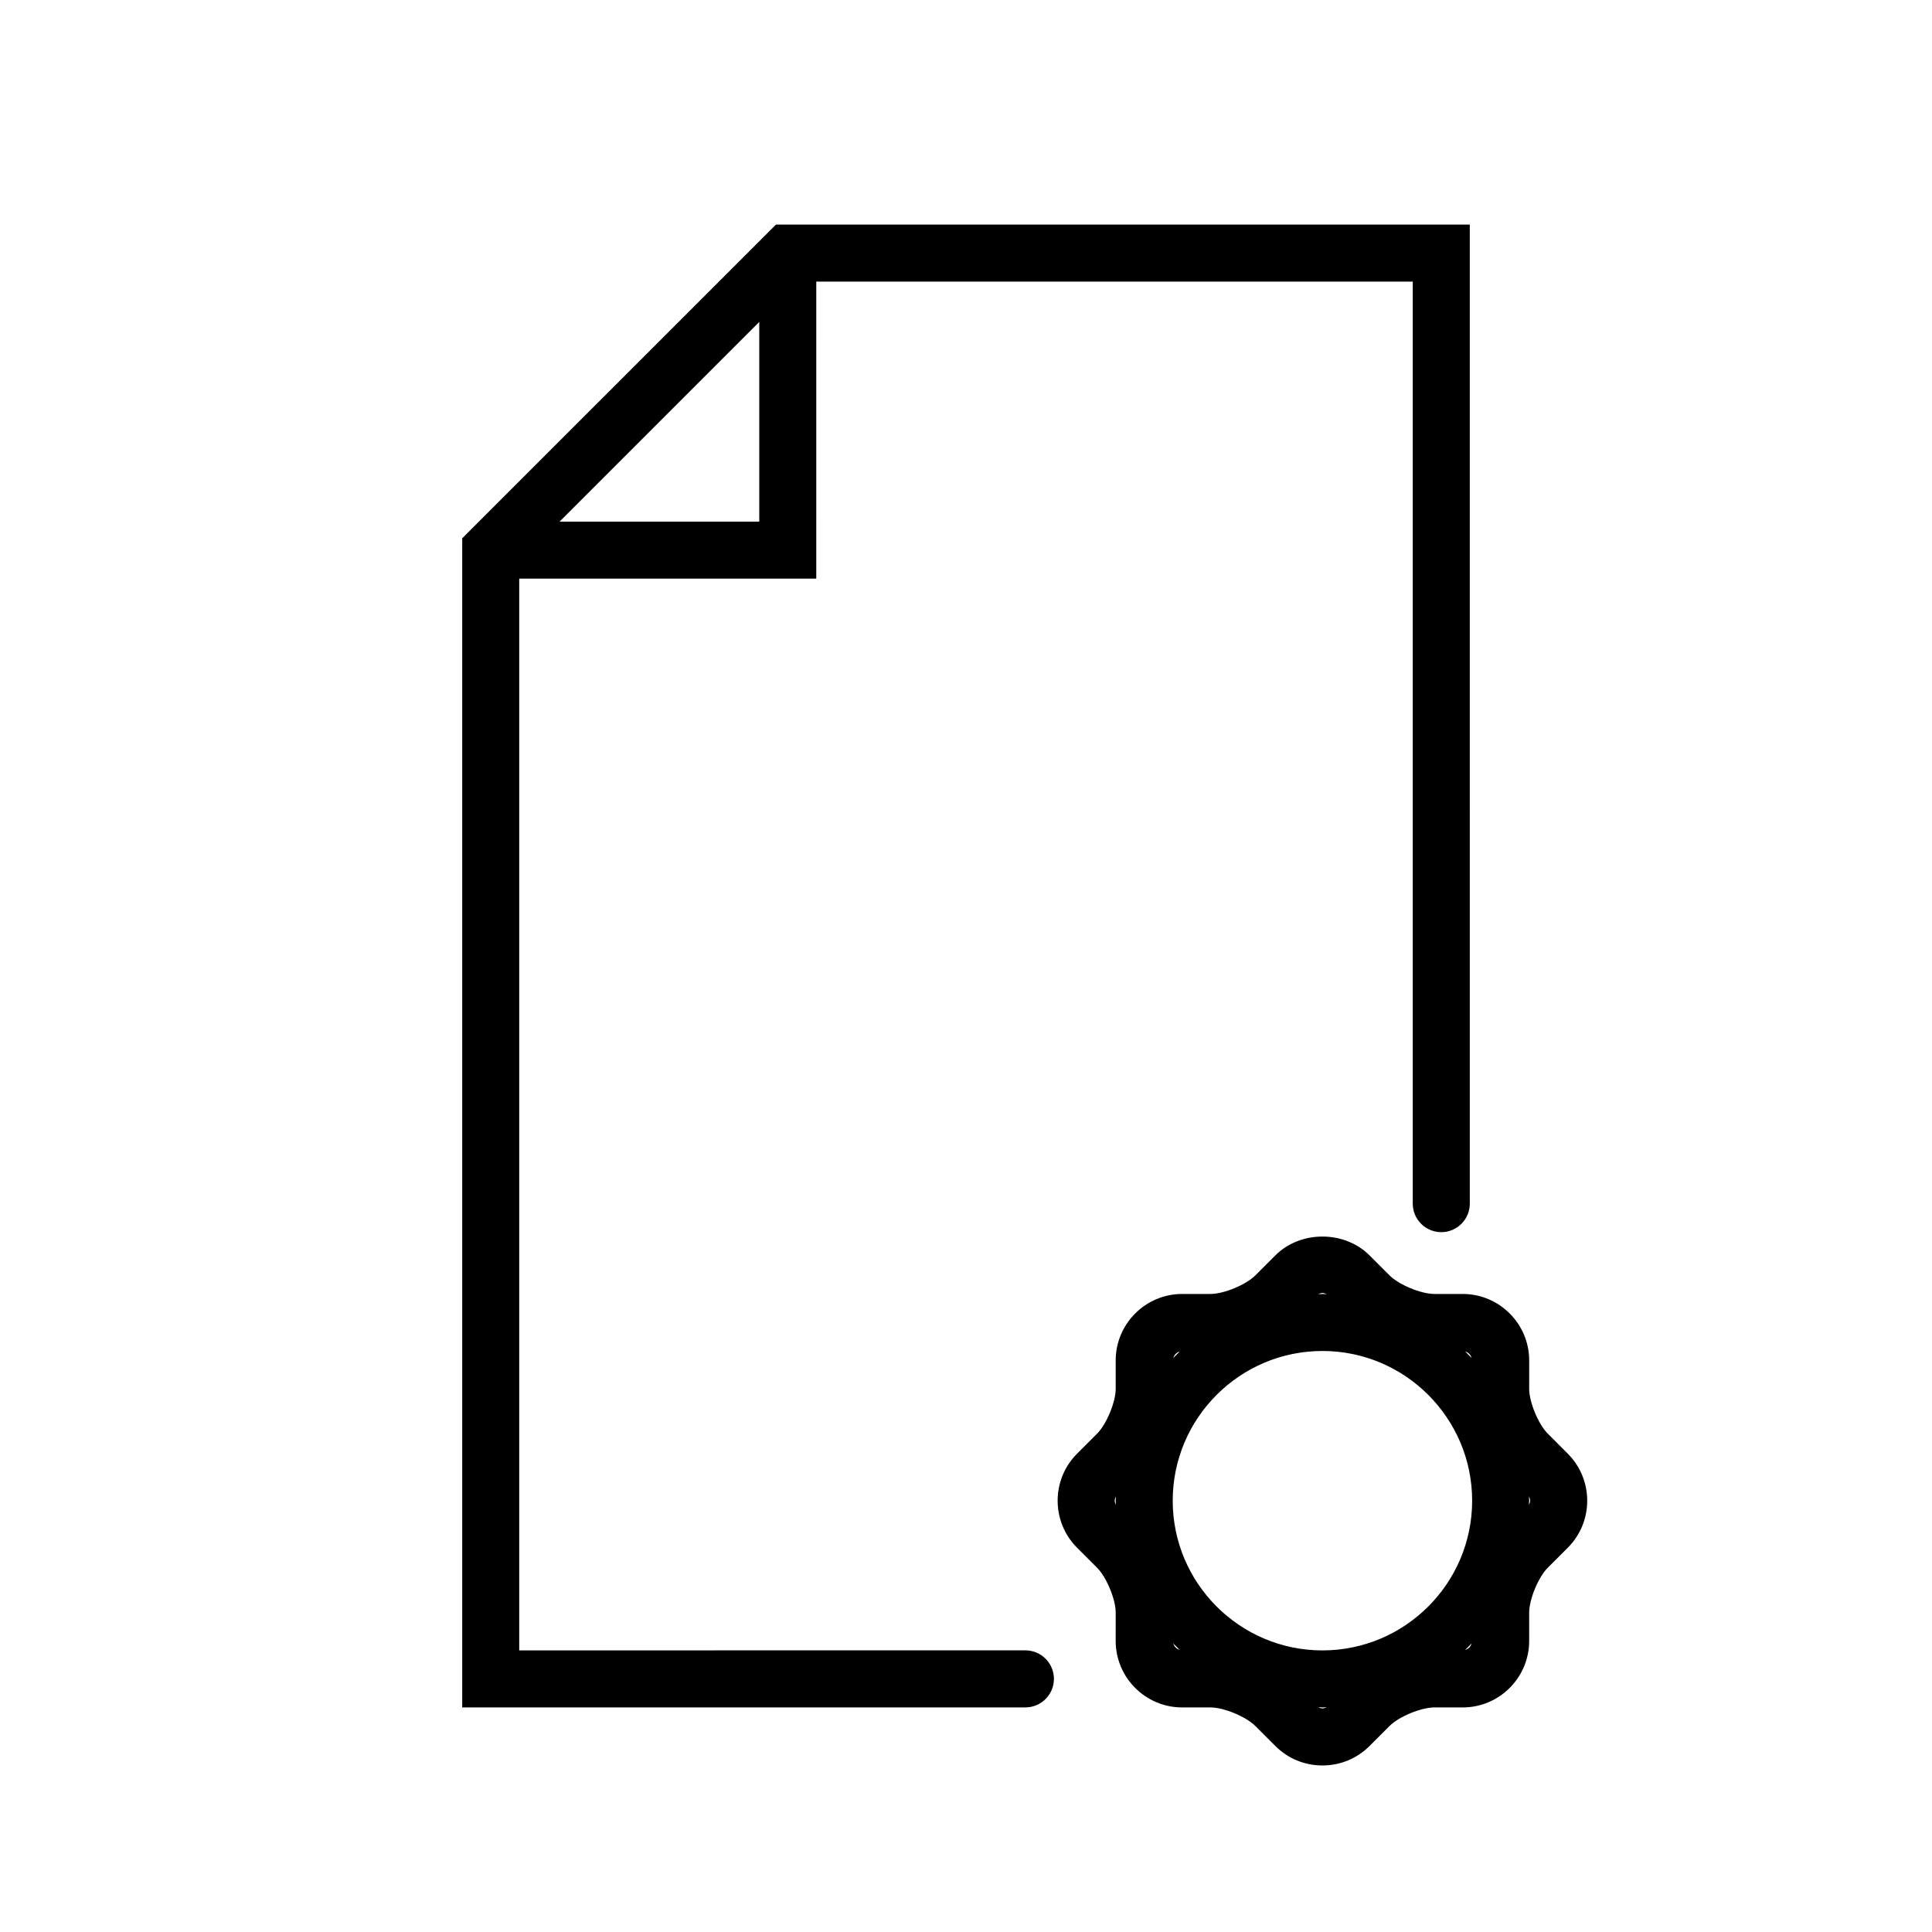 <?xml version="1.0" encoding="UTF-8"?>
<!-- Uploaded to: SVG Repo, www.svgrepo.com, Generator: SVG Repo Mixer Tools -->
<svg fill="#000000" width="800px" height="800px" version="1.1" viewBox="144 144 512 512" xmlns="http://www.w3.org/2000/svg">
 <g>
  <path d="m349.64 203.51-2.207 2.207c-0.004 0.004-0.012 0.012-0.02 0.02l-78.699 78.695c-0.004 0.004-0.012 0.012-0.02 0.02l-2.203 2.207v309.82h149.25c4.172 0 7.559-3.387 7.559-7.559s-3.387-7.559-7.559-7.559l-134.14 0.004v-284.02h78.719l0.004-78.719h158.07v244.35c0 4.172 3.387 7.559 7.559 7.559s7.559-3.387 7.559-7.559l-0.004-259.46zm-4.426 78.723h-52.922l52.922-52.922z"/>
  <path d="m559.47 529.23-5.309-5.312c-2.481-2.481-4.914-8.352-4.914-11.859l0.004-7.516c0-9.723-7.91-17.633-17.633-17.633h-7.516c-3.5 0-9.375-2.43-11.859-4.914l-5.316-5.316c-6.641-6.641-18.293-6.641-24.934 0l-5.316 5.316c-2.481 2.481-8.352 4.914-11.859 4.914h-7.516c-9.723 0-17.633 7.91-17.633 17.633v7.516c0 3.5-2.43 9.375-4.914 11.859l-5.316 5.316c-6.871 6.871-6.871 18.062 0 24.934l5.316 5.316c2.481 2.481 4.914 8.352 4.914 11.859l-0.004 7.512c0 9.723 7.91 17.633 17.633 17.633h7.516c3.5 0 9.375 2.43 11.859 4.914l5.316 5.316c3.32 3.32 7.75 5.148 12.469 5.148s9.145-1.828 12.469-5.148l5.316-5.316c2.477-2.484 8.355-4.914 11.855-4.914h7.516c9.723 0 17.633-7.91 17.633-17.633v-7.516c0-3.5 2.43-9.375 4.914-11.859l5.316-5.316c6.871-6.871 6.871-18.059-0.008-24.934zm-65.012 52.145c-21.879 0-39.676-17.793-39.676-39.676 0-21.879 17.793-39.676 39.676-39.676 21.879 0 39.676 17.793 39.676 39.676 0 21.879-17.793 39.676-39.676 39.676zm39.539-77.508c-0.559-0.578-1.129-1.148-1.707-1.707 0.828 0.246 1.461 0.883 1.707 1.707zm-38.418-16.898c-0.371-0.012-0.734-0.059-1.117-0.059-0.383 0-0.742 0.051-1.117 0.059 0.438-0.211 0.855-0.316 1.117-0.316 0.262 0 0.68 0.105 1.117 0.316zm-38.949 15.191c-0.578 0.559-1.148 1.129-1.707 1.707 0.246-0.824 0.879-1.461 1.707-1.707zm-17.223 39.539c0-0.262 0.105-0.68 0.316-1.117-0.012 0.371-0.059 0.734-0.059 1.117 0 0.383 0.051 0.742 0.059 1.117-0.203-0.438-0.316-0.855-0.316-1.117zm15.512 37.832c0.559 0.578 1.129 1.148 1.707 1.707-0.824-0.246-1.457-0.883-1.707-1.707zm38.422 16.895c0.379 0.012 0.742 0.062 1.117 0.062 0.379 0 0.742-0.051 1.117-0.059-0.438 0.211-0.855 0.316-1.117 0.316-0.262 0-0.68-0.105-1.117-0.32zm38.949-15.188c0.578-0.559 1.148-1.129 1.707-1.707-0.246 0.824-0.879 1.461-1.707 1.707zm16.898-38.422c0.012-0.371 0.059-0.734 0.059-1.117 0-0.383-0.051-0.742-0.059-1.117 0.211 0.438 0.316 0.855 0.316 1.117 0 0.262-0.105 0.68-0.316 1.117z"/>
 </g>
</svg>